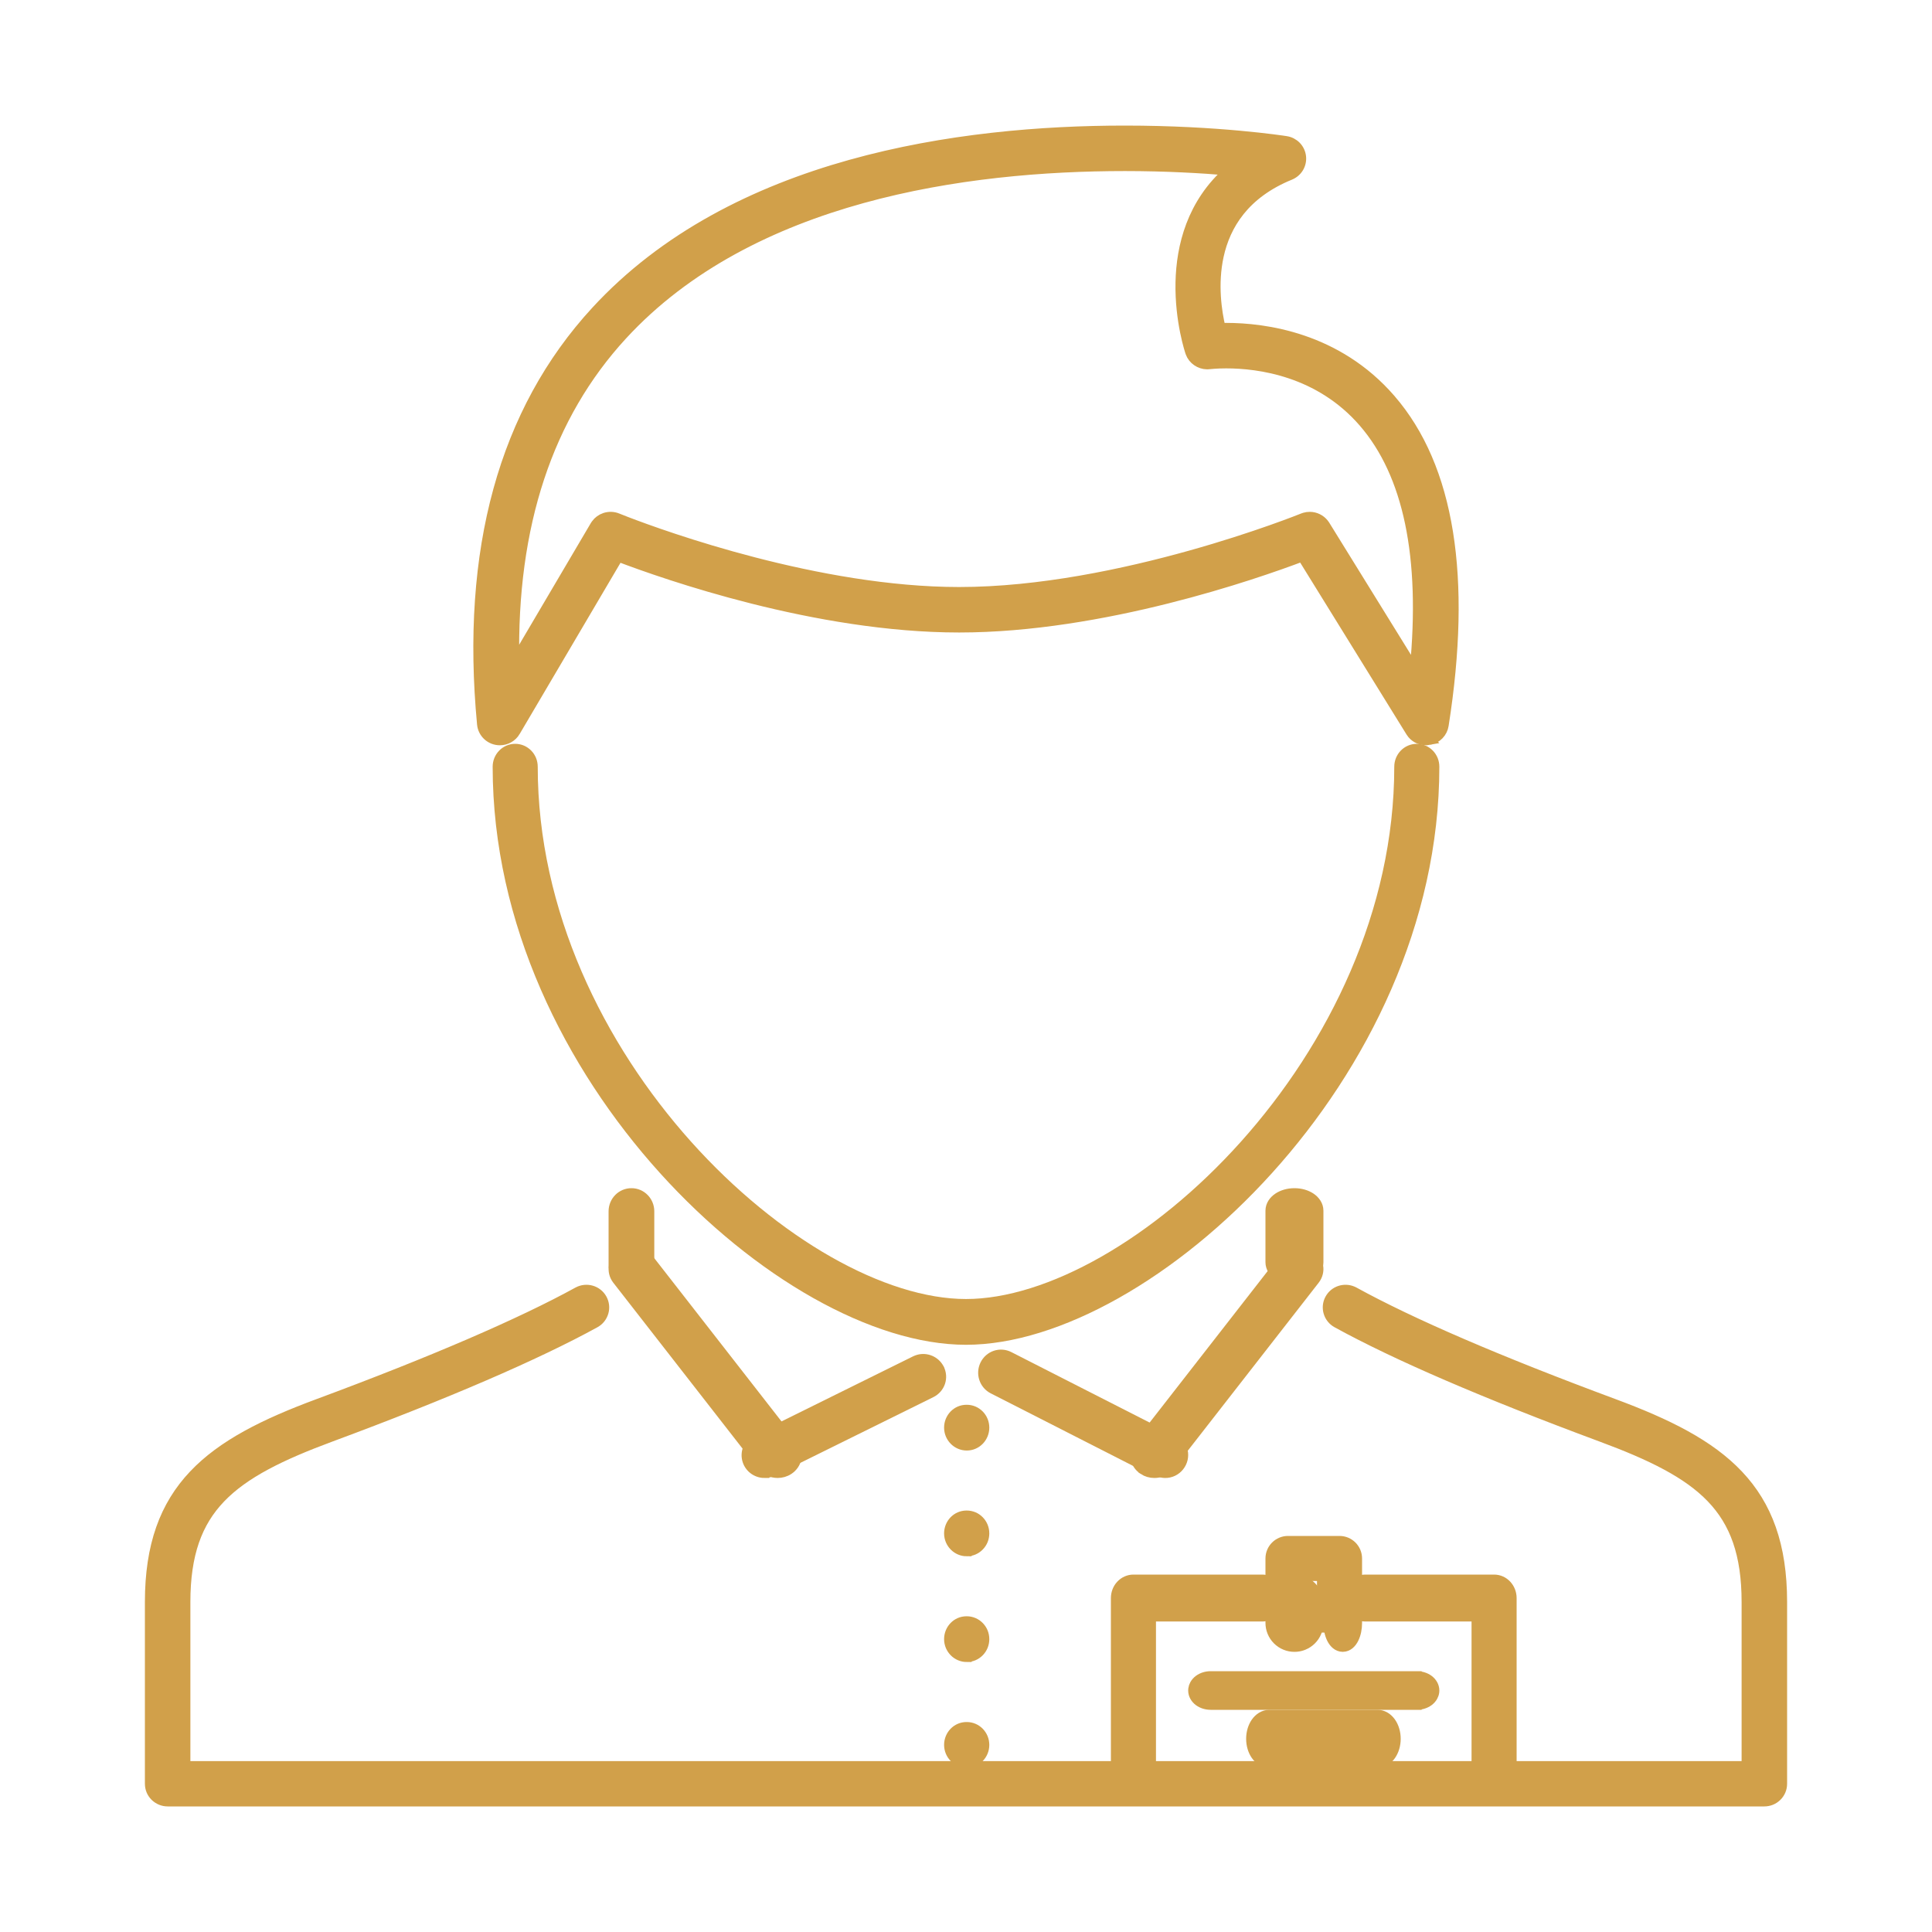 <?xml version="1.0" encoding="UTF-8"?>
<svg xmlns="http://www.w3.org/2000/svg" width="100" height="100" viewBox="0 0 100 100" fill="none">
  <path d="M68.833 67.224C69.067 66.803 69.578 66.643 70.007 66.823L70.091 66.863L70.093 66.864C73.055 68.493 77.57 70.439 83.519 72.647C86.303 73.678 88.492 74.762 89.981 76.338C91.482 77.925 92.25 79.987 92.25 82.919V92.328C92.25 92.449 92.226 92.57 92.18 92.682C92.133 92.794 92.064 92.895 91.978 92.981C91.891 93.066 91.789 93.135 91.677 93.181C91.564 93.227 91.444 93.25 91.322 93.25H8.678C8.556 93.25 8.436 93.226 8.323 93.18C8.211 93.133 8.109 93.066 8.022 92.981C7.936 92.895 7.867 92.794 7.82 92.682C7.774 92.57 7.75 92.449 7.75 92.327V82.919C7.75 79.987 8.518 77.925 10.019 76.338C11.508 74.763 13.698 73.678 16.482 72.647C22.331 70.48 26.971 68.479 29.905 66.864L29.907 66.863C30.352 66.623 30.915 66.776 31.165 67.224C31.224 67.329 31.262 67.446 31.276 67.566C31.29 67.687 31.28 67.809 31.246 67.926C31.212 68.042 31.156 68.151 31.08 68.246C31.004 68.341 30.91 68.42 30.804 68.478C27.778 70.143 23.048 72.183 17.13 74.376C14.528 75.34 12.654 76.258 11.426 77.536C10.211 78.8 9.605 80.443 9.604 82.919V91.406H90.395V82.919C90.395 80.443 89.788 78.8 88.574 77.536C87.346 76.258 85.472 75.34 82.87 74.376H82.869C76.851 72.142 72.248 70.157 69.195 68.478C68.981 68.36 68.821 68.162 68.753 67.927C68.693 67.721 68.707 67.501 68.792 67.306L68.833 67.224Z" fill="#D1A04A" stroke="#D1A04A" stroke-width="0.5"></path>
  <path d="M50.04 89.382C50.553 89.382 50.956 89.805 50.956 90.315C50.956 90.826 50.553 91.25 50.04 91.25C49.531 91.25 49.116 90.829 49.116 90.315C49.116 89.809 49.511 89.382 50.026 89.382H50.04ZM50.04 83.908C50.161 83.908 50.281 83.932 50.393 83.98C50.504 84.027 50.606 84.097 50.69 84.184C50.775 84.271 50.842 84.374 50.888 84.486C50.933 84.599 50.956 84.72 50.956 84.842C50.956 84.963 50.933 85.084 50.888 85.197C50.842 85.31 50.775 85.413 50.69 85.5C50.606 85.587 50.504 85.657 50.393 85.704C50.281 85.751 50.161 85.775 50.04 85.775V85.776C49.531 85.776 49.116 85.355 49.116 84.842C49.116 84.335 49.511 83.908 50.026 83.908H50.04ZM50.04 78.435C50.161 78.435 50.281 78.459 50.393 78.506C50.504 78.553 50.606 78.623 50.69 78.71C50.775 78.797 50.842 78.9 50.888 79.013C50.933 79.126 50.956 79.246 50.956 79.368C50.956 79.49 50.933 79.611 50.888 79.724C50.842 79.836 50.775 79.939 50.69 80.026C50.606 80.113 50.504 80.183 50.393 80.231C50.281 80.278 50.161 80.302 50.04 80.302V80.303C49.531 80.303 49.116 79.882 49.116 79.368C49.116 78.862 49.511 78.435 50.026 78.435H50.04ZM50.04 72.961C50.161 72.961 50.281 72.985 50.393 73.032C50.504 73.08 50.606 73.149 50.69 73.236C50.775 73.323 50.842 73.426 50.888 73.539C50.933 73.652 50.956 73.773 50.956 73.894C50.956 74.404 50.553 74.829 50.04 74.829C49.531 74.829 49.116 74.408 49.116 73.894C49.116 73.388 49.511 72.961 50.026 72.961H50.04ZM73.334 38.751C73.455 38.751 73.575 38.775 73.686 38.822C73.798 38.87 73.9 38.939 73.984 39.026C74.069 39.113 74.136 39.216 74.182 39.329C74.227 39.442 74.25 39.563 74.25 39.685C74.25 47.739 70.531 55.151 65.657 60.546C60.793 65.931 54.73 69.356 50 69.356C45.269 69.356 39.207 65.931 34.343 60.546C29.47 55.151 25.75 47.739 25.75 39.685C25.75 39.175 26.154 38.75 26.667 38.75C26.788 38.75 26.908 38.775 27.02 38.822C27.131 38.87 27.233 38.939 27.317 39.026C27.402 39.113 27.469 39.216 27.515 39.329C27.56 39.442 27.583 39.563 27.583 39.685C27.583 47.216 31.031 54.172 35.574 59.249C40.127 64.336 45.73 67.487 50 67.487C54.27 67.487 59.875 64.336 64.427 59.249C68.97 54.172 72.417 47.216 72.417 39.685C72.417 39.175 72.82 38.751 73.333 38.751H73.334Z" fill="#D1A04A" stroke="#D1A04A" stroke-width="0.5"></path>
  <path d="M67 61.75C67.319 61.75 67.618 61.836 67.846 61.987C68.072 62.138 68.25 62.373 68.25 62.667V65.333L68.242 65.436C68.227 65.536 68.191 65.633 68.137 65.721C68.065 65.837 67.963 65.934 67.846 66.013C67.728 66.091 67.593 66.151 67.449 66.19C67.341 66.22 67.228 66.239 67.114 66.246L67 66.25C66.847 66.25 66.695 66.23 66.551 66.19C66.407 66.151 66.272 66.091 66.154 66.013C66.037 65.934 65.935 65.837 65.863 65.721C65.791 65.604 65.75 65.471 65.75 65.333V62.667C65.75 62.373 65.928 62.138 66.154 61.987C66.382 61.836 66.681 61.75 67 61.75Z" fill="#D1A04A" stroke="#D1A04A" stroke-width="0.5"></path>
  <path d="M67.09 64.763C67.312 64.729 67.541 64.765 67.739 64.868L67.822 64.916L67.824 64.917C67.931 64.987 68.023 65.077 68.094 65.182C68.165 65.287 68.214 65.405 68.236 65.529C68.259 65.654 68.254 65.781 68.223 65.903C68.192 66.026 68.135 66.14 68.057 66.24L60.557 75.866C60.462 75.987 60.339 76.084 60.199 76.15C60.094 76.2 59.981 76.231 59.866 76.244L59.75 76.25C59.547 76.25 59.346 76.193 59.177 76.082V76.081C59.07 76.011 58.977 75.921 58.906 75.816C58.835 75.712 58.786 75.594 58.764 75.47C58.741 75.345 58.746 75.217 58.777 75.095C58.809 74.972 58.865 74.858 58.943 74.758H58.944L66.443 65.133L66.444 65.132C66.602 64.932 66.835 64.802 67.09 64.763Z" fill="#D1A04A" stroke="#D1A04A" stroke-width="0.5"></path>
  <path d="M51.516 70.154C51.751 70.074 52.009 70.093 52.231 70.206L60.383 74.36C60.501 74.369 60.617 74.399 60.725 74.452C60.852 74.515 60.963 74.606 61.05 74.718C61.137 74.83 61.197 74.96 61.227 75.099C61.258 75.237 61.258 75.381 61.226 75.519C61.194 75.658 61.13 75.788 61.042 75.898C60.954 76.009 60.842 76.099 60.714 76.16C60.586 76.221 60.445 76.252 60.304 76.25C60.182 76.248 60.063 76.221 59.951 76.173C59.826 76.165 59.703 76.133 59.591 76.075V76.074L51.394 71.897C51.172 71.784 51.004 71.587 50.927 71.35C50.849 71.113 50.867 70.855 50.977 70.631C51.086 70.407 51.28 70.234 51.516 70.154ZM32.684 61.75C33.204 61.75 33.616 62.178 33.616 62.696V65.481L33.612 65.574C33.603 65.666 33.581 65.756 33.546 65.842C33.499 65.956 33.431 66.061 33.345 66.149C33.258 66.237 33.156 66.308 33.042 66.356C32.928 66.403 32.807 66.427 32.684 66.427V66.428C32.56 66.428 32.438 66.403 32.324 66.356C32.211 66.308 32.108 66.237 32.022 66.149C31.935 66.061 31.867 65.956 31.82 65.842C31.774 65.727 31.75 65.605 31.75 65.481V62.696C31.75 62.573 31.774 62.45 31.82 62.336C31.867 62.221 31.935 62.116 32.022 62.028C32.108 61.94 32.211 61.87 32.324 61.822C32.438 61.774 32.56 61.75 32.684 61.75Z" fill="#D1A04A" stroke="#D1A04A" stroke-width="0.5"></path>
  <path d="M32.178 64.918C32.393 64.778 32.656 64.724 32.911 64.763C33.166 64.802 33.399 64.932 33.557 65.133L33.558 65.134L41.058 74.759L41.112 74.837C41.23 75.025 41.275 75.249 41.235 75.47C41.19 75.721 41.038 75.94 40.823 76.081L40.822 76.082C40.647 76.196 40.447 76.249 40.251 76.249C40.095 76.249 39.941 76.216 39.801 76.15C39.695 76.101 39.6 76.034 39.519 75.952L39.442 75.866L31.942 66.241C31.784 66.038 31.719 65.782 31.765 65.529C31.81 65.278 31.961 65.059 32.177 64.918H32.178Z" fill="#D1A04A" stroke="#D1A04A" stroke-width="0.5"></path>
  <path d="M47.457 70.392C47.87 70.236 48.337 70.393 48.574 70.761L48.622 70.843V70.844C48.733 71.064 48.753 71.32 48.674 71.554C48.595 71.787 48.425 71.979 48.204 72.089L39.986 76.151C39.857 76.216 39.715 76.249 39.57 76.249V76.25C39.36 76.25 39.157 76.18 38.991 76.051C38.826 75.922 38.709 75.741 38.66 75.537C38.611 75.333 38.633 75.118 38.723 74.929C38.812 74.739 38.964 74.586 39.152 74.493L47.369 70.43L47.457 70.392ZM58.225 6.75C63.057 6.75 66.42 7.272 66.567 7.294H66.569C66.77 7.326 66.956 7.422 67.097 7.567C67.238 7.713 67.327 7.901 67.351 8.103V8.104C67.374 8.305 67.33 8.508 67.227 8.682C67.123 8.855 66.965 8.991 66.777 9.067C64.413 10.03 63.437 11.662 63.09 13.241C62.767 14.713 62.99 16.15 63.184 16.968C63.277 16.966 63.371 16.963 63.465 16.963C65.442 16.963 69.201 17.438 71.987 20.657C75.044 24.187 75.937 29.895 74.732 37.542C74.703 37.73 74.615 37.904 74.482 38.041C74.35 38.178 74.178 38.27 73.99 38.307L73.991 38.308C73.804 38.345 73.61 38.325 73.435 38.249C73.303 38.192 73.187 38.106 73.095 37.998L73.012 37.883L67.403 28.814C64.976 29.731 57.066 32.488 49.645 32.488C42.251 32.488 34.441 29.749 32.008 28.823L26.681 37.866V37.867C26.598 38.007 26.479 38.123 26.338 38.203C26.197 38.283 26.037 38.325 25.874 38.325H25.873C25.641 38.325 25.417 38.24 25.245 38.085C25.073 37.93 24.965 37.717 24.942 37.486V37.485C24.091 28.494 26.062 21.285 30.84 16.098C37.969 8.355 49.697 6.75 58.225 6.75ZM58.225 8.604C49.994 8.604 38.859 10.138 32.22 17.348C28.37 21.529 26.486 27.204 26.628 34.278L30.797 27.201L30.844 27.131C30.958 26.972 31.12 26.853 31.308 26.791C31.522 26.72 31.755 26.728 31.964 26.814L32.408 26.989C34.356 27.738 42.36 30.634 49.645 30.634C57.965 30.634 67.318 26.86 67.436 26.812L67.522 26.782C67.609 26.756 67.7 26.743 67.791 26.743L67.909 26.75C68.181 26.785 68.434 26.938 68.588 27.185L68.589 27.186L73.217 34.668C73.788 28.811 72.878 24.531 70.57 21.865C68.278 19.218 65.145 18.817 63.465 18.817C62.947 18.817 62.627 18.858 62.611 18.859L62.61 18.858C62.236 18.909 61.859 18.721 61.673 18.395L61.605 18.245C61.588 18.197 61.052 16.614 61.094 14.614C61.133 12.76 61.672 10.522 63.609 8.832C62.218 8.714 60.36 8.604 58.225 8.604Z" fill="#D1A04A" stroke="#D1A04A" stroke-width="0.5"></path>
  <path d="M65.333 81.75C65.456 81.75 65.577 81.776 65.689 81.826C65.802 81.876 65.903 81.948 65.987 82.038C66.072 82.128 66.138 82.235 66.183 82.351C66.227 82.466 66.25 82.59 66.25 82.714L66.245 82.811C66.2 83.285 65.823 83.679 65.333 83.679H59.583V91.285C59.583 91.409 59.56 91.534 59.516 91.649C59.471 91.765 59.406 91.872 59.321 91.962C59.237 92.052 59.136 92.125 59.023 92.175C58.911 92.225 58.79 92.249 58.667 92.249V92.25C58.544 92.25 58.423 92.225 58.31 92.175C58.198 92.125 58.097 92.052 58.013 91.962C57.928 91.872 57.862 91.765 57.817 91.649C57.773 91.534 57.75 91.409 57.75 91.285V82.714C57.75 82.59 57.773 82.466 57.817 82.351C57.862 82.235 57.928 82.128 58.013 82.038C58.097 81.948 58.198 81.876 58.31 81.826C58.423 81.776 58.544 81.75 58.667 81.75H65.333Z" fill="#D1A04A" stroke="#D1A04A" stroke-width="0.5"></path>
  <path d="M77.333 81.75C77.856 81.75 78.25 82.198 78.25 82.714V91.285C78.25 91.409 78.227 91.534 78.183 91.649C78.138 91.765 78.072 91.872 77.987 91.962C77.903 92.052 77.802 92.125 77.689 92.175C77.605 92.212 77.516 92.236 77.425 92.245L77.333 92.25C77.21 92.25 77.089 92.224 76.977 92.174C76.864 92.124 76.763 92.052 76.679 91.962C76.594 91.872 76.529 91.765 76.484 91.649C76.44 91.534 76.417 91.409 76.417 91.285V83.679H70.667C70.544 83.679 70.423 83.652 70.311 83.603C70.198 83.553 70.097 83.48 70.013 83.39C69.928 83.299 69.862 83.194 69.817 83.078C69.784 82.991 69.762 82.899 69.754 82.807L69.75 82.714C69.75 82.59 69.773 82.466 69.817 82.351C69.862 82.235 69.928 82.128 70.013 82.038C70.097 81.948 70.198 81.876 70.311 81.826C70.423 81.776 70.544 81.75 70.667 81.75H77.333Z" fill="#D1A04A" stroke="#D1A04A" stroke-width="0.5"></path>
  <path d="M69.333 79.75C69.84 79.75 70.25 80.16 70.25 80.667V83.333C70.25 83.84 69.84 84.25 69.333 84.25H66.667C66.547 84.25 66.427 84.227 66.315 84.181C66.204 84.135 66.104 84.067 66.019 83.981C65.933 83.896 65.865 83.795 65.819 83.684C65.773 83.572 65.75 83.453 65.75 83.333V80.667C65.75 80.16 66.16 79.75 66.667 79.75H69.333ZM67.583 82.417H68.417V81.583H67.583V82.417Z" fill="#D1A04A" stroke="#D1A04A" stroke-width="0.5"></path>
  <path d="M67 81.75C67.691 81.75 68.25 82.309 68.25 83V84L68.244 84.123C68.232 84.245 68.202 84.365 68.155 84.478C68.093 84.63 68 84.768 67.884 84.884C67.768 85 67.63 85.093 67.478 85.155C67.365 85.202 67.244 85.232 67.122 85.244L67 85.25C66.836 85.25 66.673 85.218 66.522 85.155C66.37 85.093 66.232 85 66.116 84.884C66 84.768 65.907 84.63 65.845 84.478C65.782 84.327 65.75 84.164 65.75 84V83C65.75 82.309 66.309 81.75 67 81.75Z" fill="#D1A04A" stroke="#D1A04A" stroke-width="0.5"></path>
  <path d="M69.602 81.76C69.829 81.805 69.986 81.999 70.077 82.181C70.188 82.403 70.25 82.693 70.25 83V84C70.25 84.147 70.236 84.295 70.207 84.434C70.178 84.572 70.135 84.704 70.077 84.819C70.02 84.934 69.945 85.039 69.851 85.117C69.754 85.197 69.635 85.249 69.5 85.249C69.365 85.249 69.246 85.196 69.149 85.116C69.055 85.038 68.98 84.934 68.923 84.819C68.865 84.704 68.822 84.572 68.793 84.434C68.764 84.295 68.75 84.147 68.75 84V83L68.761 82.78C68.768 82.708 68.779 82.636 68.793 82.566C68.822 82.428 68.865 82.296 68.923 82.181C68.98 82.066 69.055 81.962 69.149 81.884C69.246 81.804 69.365 81.75 69.5 81.75L69.602 81.76Z" fill="#D1A04A" stroke="#D1A04A" stroke-width="0.5"></path>
  <path d="M73.334 86.75V86.751C73.446 86.751 73.558 86.766 73.663 86.799C73.769 86.832 73.868 86.881 73.955 86.946C74.042 87.011 74.115 87.093 74.168 87.188C74.221 87.283 74.25 87.39 74.25 87.5L74.245 87.582C74.234 87.663 74.207 87.741 74.168 87.812C74.115 87.907 74.042 87.989 73.955 88.054C73.868 88.119 73.769 88.168 73.663 88.201C73.558 88.234 73.446 88.249 73.334 88.249V88.25H62.667C62.555 88.25 62.443 88.234 62.337 88.201C62.231 88.168 62.132 88.119 62.045 88.054C61.958 87.989 61.885 87.907 61.832 87.812C61.779 87.717 61.75 87.61 61.75 87.5L61.755 87.418C61.766 87.337 61.792 87.259 61.832 87.188C61.885 87.093 61.958 87.011 62.045 86.946C62.132 86.881 62.231 86.832 62.337 86.799C62.443 86.766 62.555 86.75 62.667 86.75H73.334Z" fill="#D1A04A" stroke="#D1A04A" stroke-width="0.5"></path>
  <path d="M71.3 88.75C71.597 88.75 71.841 88.922 72 89.149C72.159 89.377 72.25 89.679 72.25 90C72.25 90.321 72.159 90.623 72 90.851C71.841 91.078 71.597 91.25 71.3 91.25H65.7C65.403 91.25 65.159 91.078 65 90.851C64.841 90.623 64.75 90.321 64.75 90C64.75 89.679 64.841 89.377 65 89.149C65.159 88.922 65.403 88.75 65.7 88.75H71.3Z" fill="#D1A04A" stroke="#D1A04A" stroke-width="0.5"></path>
</svg>
